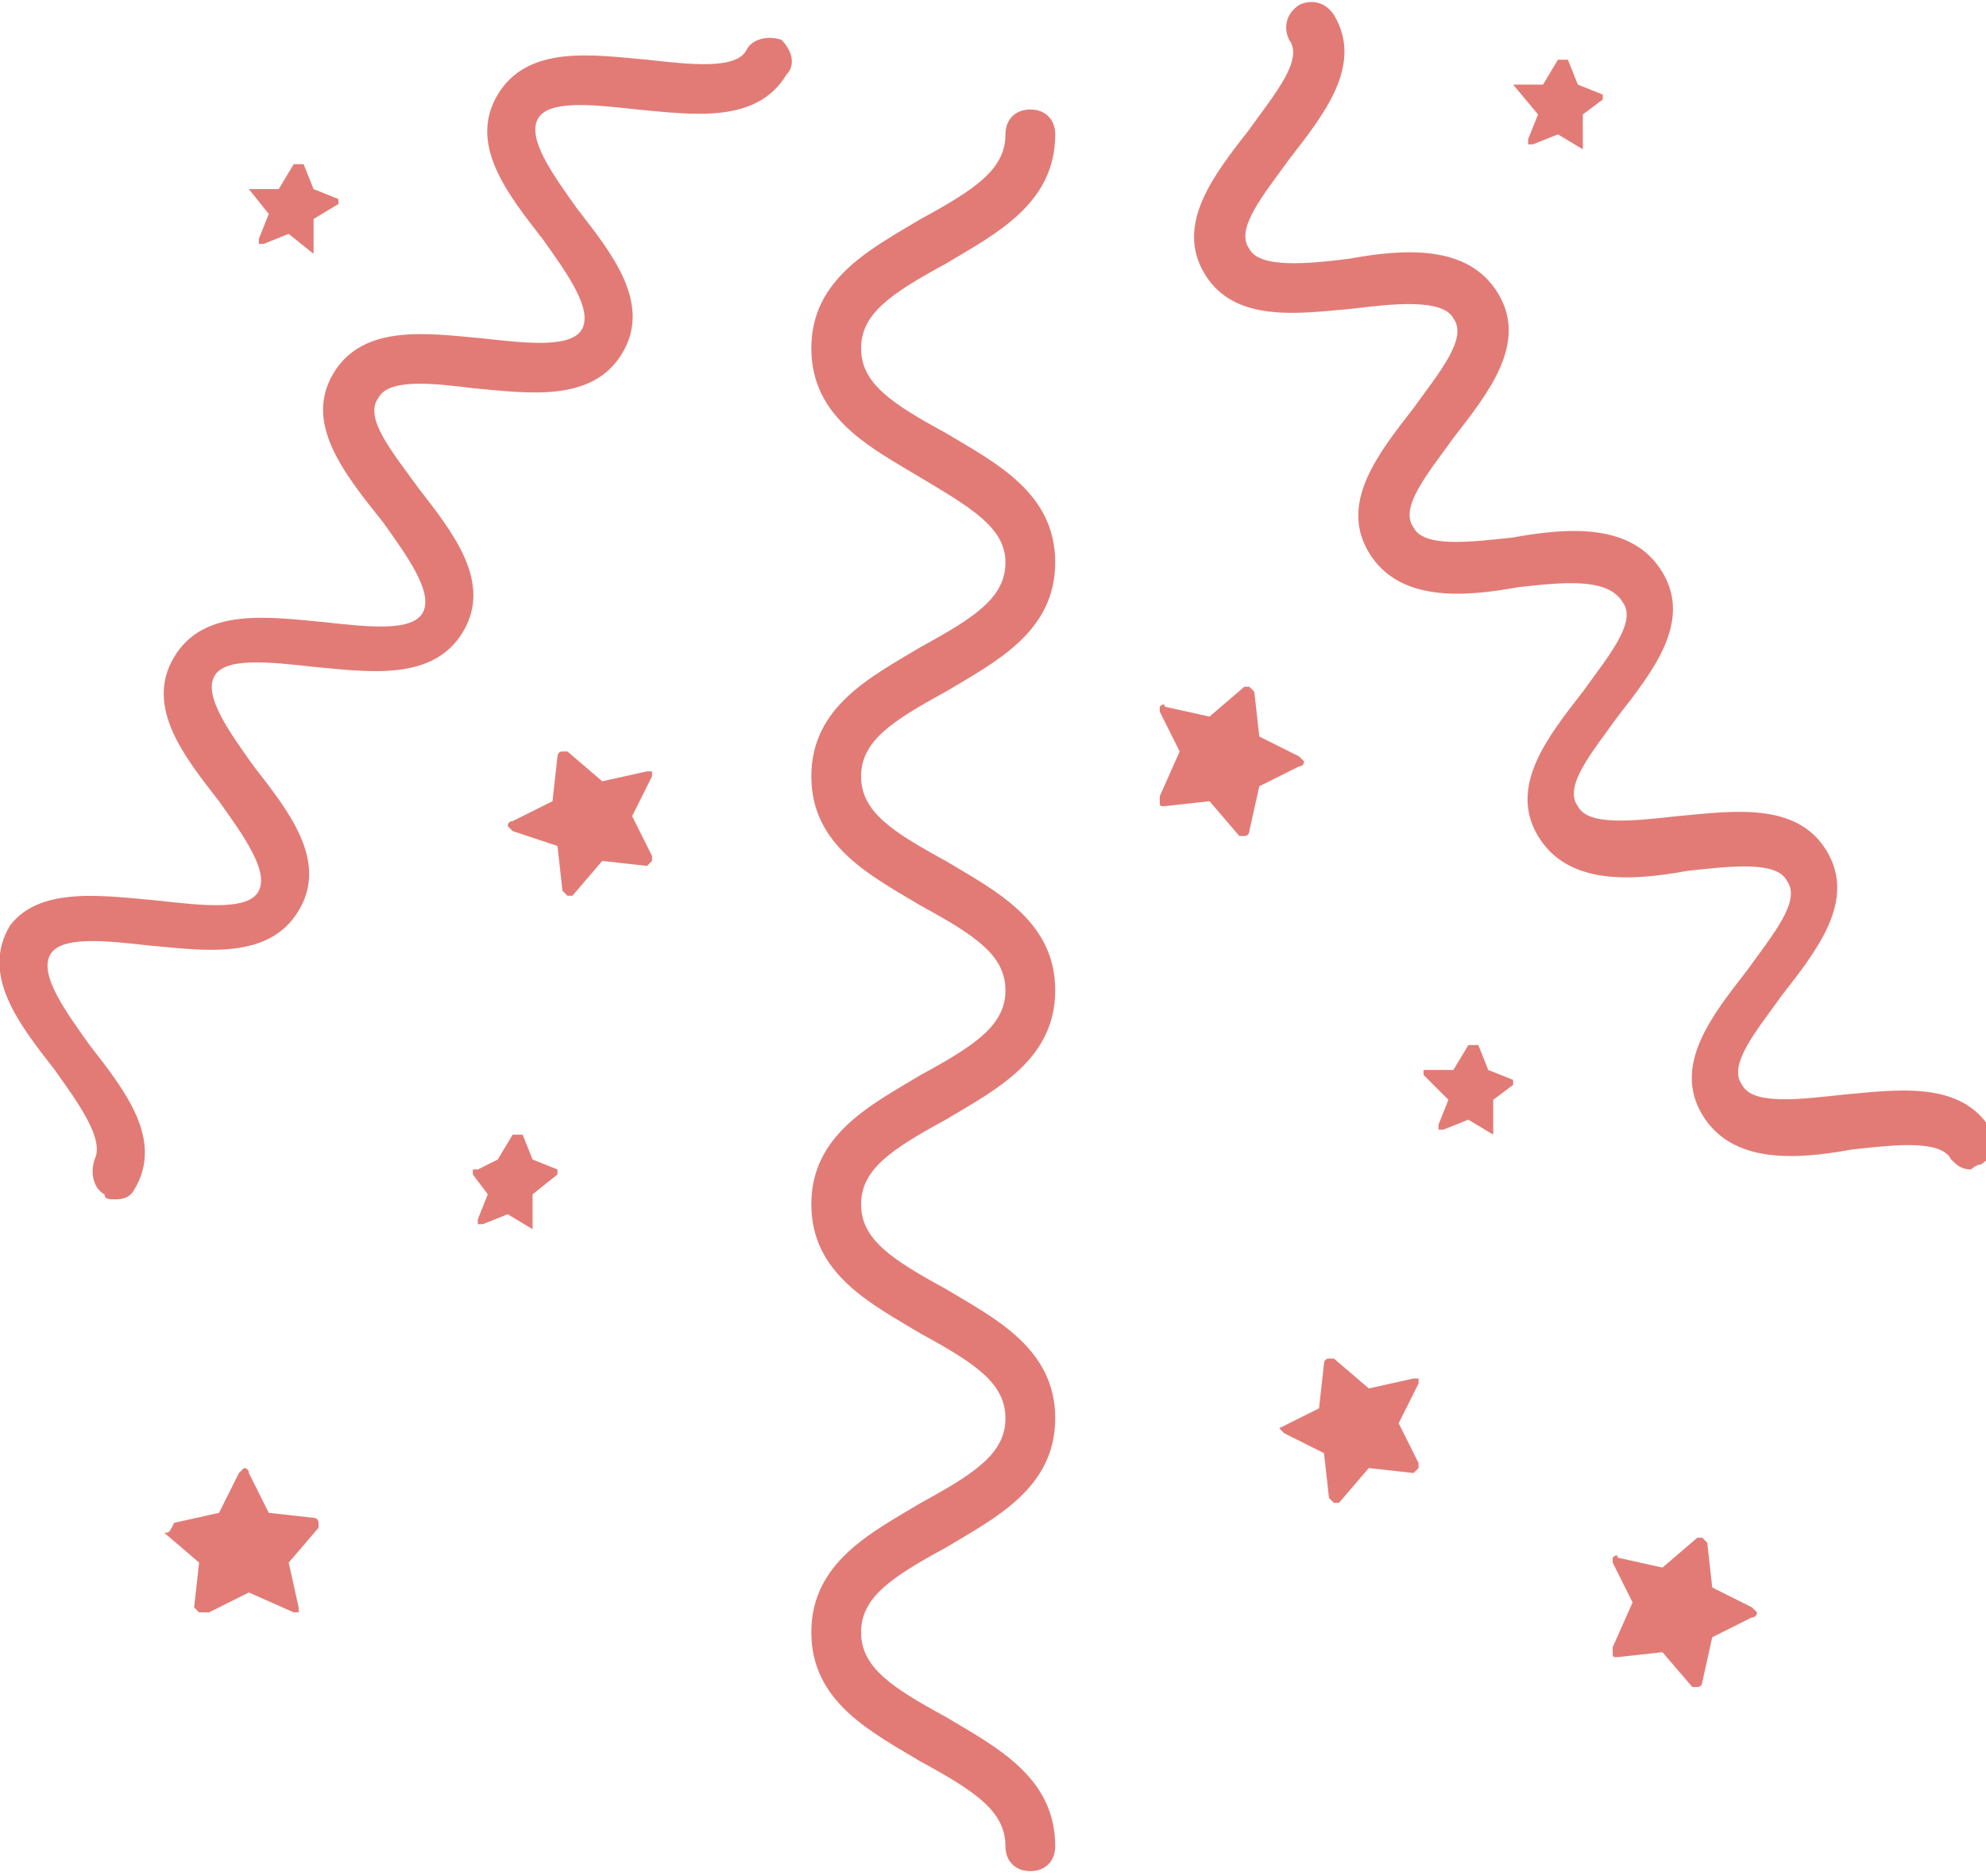 <svg xmlns="http://www.w3.org/2000/svg" width="39.9" height="37.7"><style>.st0{fill:#e27b76}</style><path class="st0" d="M10 23.3l.3-.5h.2l.2.5.5.2v.1l-.5.4v.7l-.5-.3-.5.2h-.1v-.1l.2-.5-.3-.4v-.1h.1l.4-.2zM28.6 21.6c-.1 0-.1 0 0 0v-.1h.6l.3-.5h.2l.2.5.5.2v.1l-.4.3v.7l-.5-.3-.5.2h-.1v-.1l.2-.5-.5-.5zM30.4 1.7h.6l.3-.5h.2l.2.5.5.2V2l-.4.3V3l-.5-.3-.5.2h-.1v-.1l.2-.5-.5-.6zM5 3.8s0-.1 0 0h.6l.3-.5h.2l.2.5.5.2v.1l-.5.3v.7l-.5-.4-.5.2h-.1v-.1l.2-.5-.4-.5zM18.5 9.6c-1-.6-2.2-1.2-2.2-2.6 0-1.4 1.2-2 2.2-2.6 1.1-.6 1.7-1 1.7-1.7 0-.3.2-.5.5-.5s.5.2.5.5c0 1.4-1.2 2-2.2 2.6-1.1.6-1.7 1-1.7 1.7s.6 1.1 1.7 1.7c1 .6 2.2 1.2 2.2 2.6 0 1.4-1.2 2-2.2 2.6-1.1.6-1.7 1-1.7 1.7s.6 1.1 1.7 1.7c1 .6 2.2 1.2 2.2 2.6 0 1.4-1.2 2-2.2 2.6-1.1.6-1.7 1-1.7 1.7s.6 1.1 1.7 1.7c1 .6 2.2 1.2 2.2 2.6 0 1.4-1.2 2-2.2 2.6-1.1.6-1.7 1-1.7 1.7s.6 1.1 1.7 1.7c1 .6 2.2 1.2 2.2 2.6 0 .3-.2.5-.5.5s-.5-.2-.5-.5c0-.7-.6-1.1-1.7-1.7-1-.6-2.2-1.2-2.2-2.6 0-1.4 1.2-2 2.2-2.6 1.1-.6 1.7-1 1.7-1.7s-.6-1.1-1.7-1.7c-1-.6-2.2-1.2-2.2-2.6 0-1.4 1.2-2 2.2-2.6 1.1-.6 1.7-1 1.7-1.7s-.6-1.1-1.7-1.7c-1-.6-2.2-1.2-2.2-2.6 0-1.4 1.2-2 2.2-2.6 1.1-.6 1.7-1 1.7-1.7s-.7-1.1-1.7-1.7zM30.5 11.8c-1.1.2-2.4.3-3-.7-.6-1 .2-2 .9-2.9.5-.7 1.1-1.4.8-1.8-.2-.4-1.2-.3-2-.2-1.1.1-2.4.3-3-.7-.6-1 .2-2 .9-2.9.5-.7 1.1-1.4.8-1.8-.1-.2-.1-.5.2-.7.2-.1.5-.1.7.2.6 1-.2 2-.9 2.9-.5.7-1.1 1.4-.8 1.8.2.4 1.2.3 2 .2 1.1-.2 2.4-.3 3 .7.6 1-.2 2-.9 2.9-.5.7-1.1 1.4-.8 1.8.2.4 1.1.3 2 .2 1.1-.2 2.4-.3 3 .7.6 1-.2 2-.9 2.9-.5.7-1.1 1.4-.8 1.8.2.4 1.1.3 2 .2 1.1-.1 2.4-.3 3 .7.6 1-.2 2-.9 2.9-.5.7-1.1 1.4-.8 1.8.2.4 1.1.3 2 .2 1.1-.1 2.4-.3 3 .7.1.2.1.5-.2.7-.1 0-.2.1-.2.1-.2 0-.3-.1-.4-.2-.2-.4-1.1-.3-2-.2-1.1.2-2.4.3-3-.7-.6-1 .2-2 .9-2.9.5-.7 1.1-1.4.8-1.8-.2-.4-1.1-.3-2-.2-1.1.2-2.4.3-3-.7-.6-1 .2-2 .9-2.9.5-.7 1.1-1.4.8-1.8-.3-.5-1.2-.4-2.1-.3zM3.2 18.1c.9.1 1.8.2 2-.2.2-.4-.3-1.1-.8-1.8-.7-.9-1.5-1.9-.9-2.9s1.9-.8 3-.7c.9.1 1.8.2 2-.2.2-.4-.3-1.1-.8-1.8-.8-1-1.6-2-1-3s1.9-.8 3-.7c.9.1 1.8.2 2-.2.2-.4-.3-1.1-.8-1.8-.7-.9-1.5-1.9-.9-2.9s1.9-.8 3-.7c.9.1 1.8.2 2-.2.1-.2.4-.3.7-.2.2.2.3.5.1.7-.6 1-1.9.8-3 .7-.9-.1-1.8-.2-2 .2-.2.4.3 1.1.8 1.8.7.9 1.5 1.9.9 2.9s-1.9.8-3 .7c-.8-.1-1.7-.2-1.9.2-.3.4.3 1.1.8 1.8.7.9 1.5 1.9.9 2.9s-1.9.8-3 .7c-.9-.1-1.8-.2-2 .2-.2.4.3 1.1.8 1.8.7.9 1.5 1.9.9 2.9s-1.9.8-3 .7c-.9-.1-1.8-.2-2 .2-.2.4.3 1.1.8 1.8.7.9 1.5 1.9.9 2.9-.1.2-.3.2-.4.2-.1 0-.2 0-.2-.1-.2-.1-.3-.4-.2-.7.2-.4-.3-1.1-.8-1.8-.7-.9-1.5-1.9-.9-2.9.6-.8 1.9-.6 3-.5zM10.3 16.7l-.1-.1s0-.1.1-.1l.8-.4.1-.9s0-.1.1-.1h.1l.7.6.9-.2h.1v.1l-.4.8.4.8v.1l-.1.1-.9-.1-.6.7h-.1l-.1-.1-.1-.9-.9-.3zM23.7 15.1l-.4-.8v-.1s.1-.1.1 0l.9.2.7-.6h.1l.1.1.1.9.8.4.1.1s0 .1-.1.1l-.8.4-.2.9s0 .1-.1.1h-.1l-.6-.7-.9.1c-.1 0-.1 0-.1-.1V16l.4-.9zM32.8 32.2l-.4-.8v-.1s.1-.1.1 0l.9.2.7-.6h.1l.1.1.1.9.8.4.1.1s0 .1-.1.1l-.8.4-.2.9s0 .1-.1.1H34l-.6-.7-.9.1c-.1 0-.1 0-.1-.1v-.1l.4-.9zM3.5 30.6l.9-.2.4-.8.1-.1s.1 0 .1.1l.4.8.9.1s.1 0 .1.1v.1l-.6.7.2.9v.1h-.1L5 32l-.8.4h-.1H4l-.1-.1.1-.9-.7-.6c.1 0 .1 0 .2-.2-.1.1 0 0 0 0zM25.7 28.7l.8-.4.1-.9s0-.1.1-.1h.1l.7.6.9-.2h.1v.1l-.4.8.4.8v.1l-.1.1-.9-.1-.6.7h-.1l-.1-.1-.1-.9-.8-.4-.1-.1c-.1.1 0 0 0 0z"/></svg>
